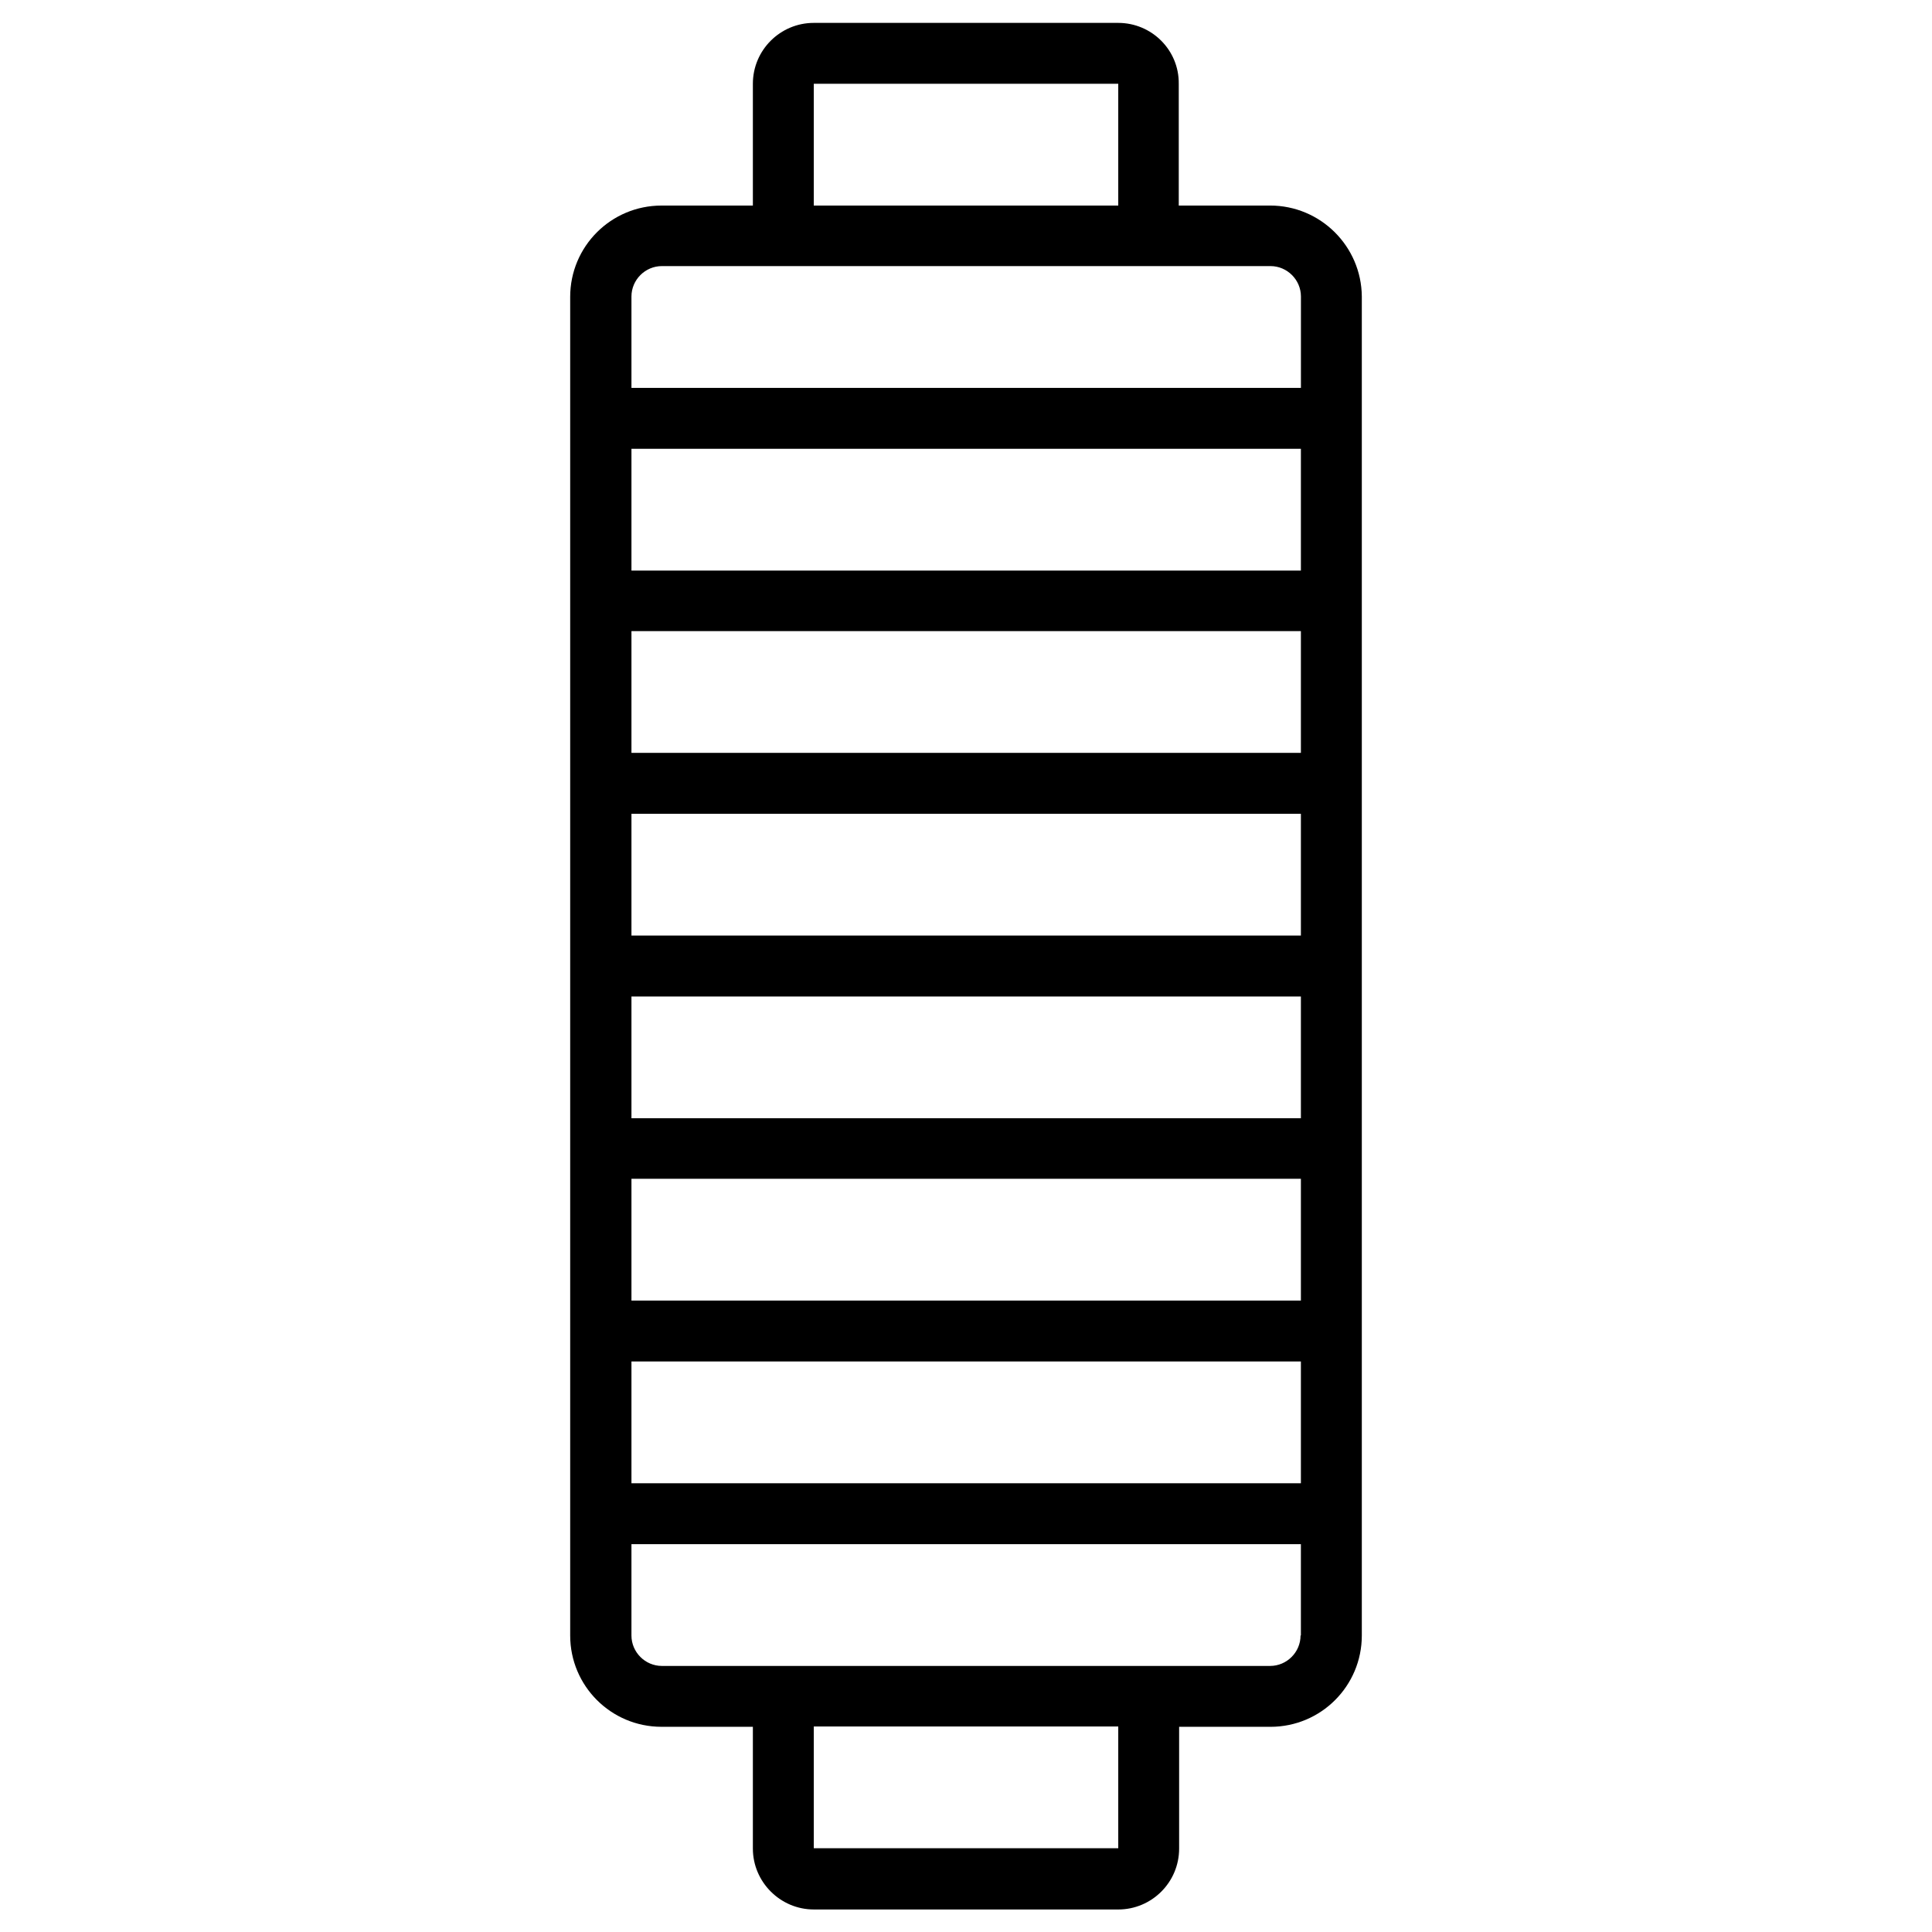 <?xml version="1.0" encoding="UTF-8"?>
<!-- Uploaded to: SVG Repo, www.svgrepo.com, Generator: SVG Repo Mixer Tools -->
<svg fill="#000000" width="800px" height="800px" version="1.1" viewBox="144 144 512 512" xmlns="http://www.w3.org/2000/svg">
 <path d="m480.59 198.48h-24.207v-32.277c0.098-8.953-7.184-16.137-16.039-16.137h-80.688c-8.855 0-16.137 7.184-16.137 16.137v32.273h-24.207c-13.383 0-24.207 10.824-24.207 24.207v354.73c0 13.383 10.824 24.207 24.207 24.207h24.207v32.273c0 8.855 7.281 16.137 16.137 16.137l80.688 0.004c8.855 0 16.137-7.184 16.137-16.137v-32.273h24.207c13.383 0 24.207-10.824 24.207-24.207v-354.84c-0.102-13.285-10.922-24.105-24.305-24.105zm-120.93-32.277h80.688v32.273l-80.688 0.004zm0 467.6v-32.273h80.688v32.273zm129-56.383c0 4.43-3.641 8.07-8.07 8.07h-161.18c-4.43 0-8.07-3.641-8.07-8.07v-24.207h177.41v24.207zm0-40.344h-177.32v-32.273h177.41v32.273zm0-48.414h-177.32v-32.273h177.41v32.273zm0-48.312h-177.32v-32.273h177.41v32.273zm0-48.414h-177.32v-32.273h177.41v32.273zm0-48.414h-177.32v-32.273h177.41v32.273zm0-48.312h-177.32v-32.273h177.41v32.273zm0-48.414h-177.32v-24.207c0-4.43 3.641-8.07 8.07-8.07h161.28c4.43 0 8.07 3.641 8.07 8.07l-0.004 24.207z"/>
</svg>